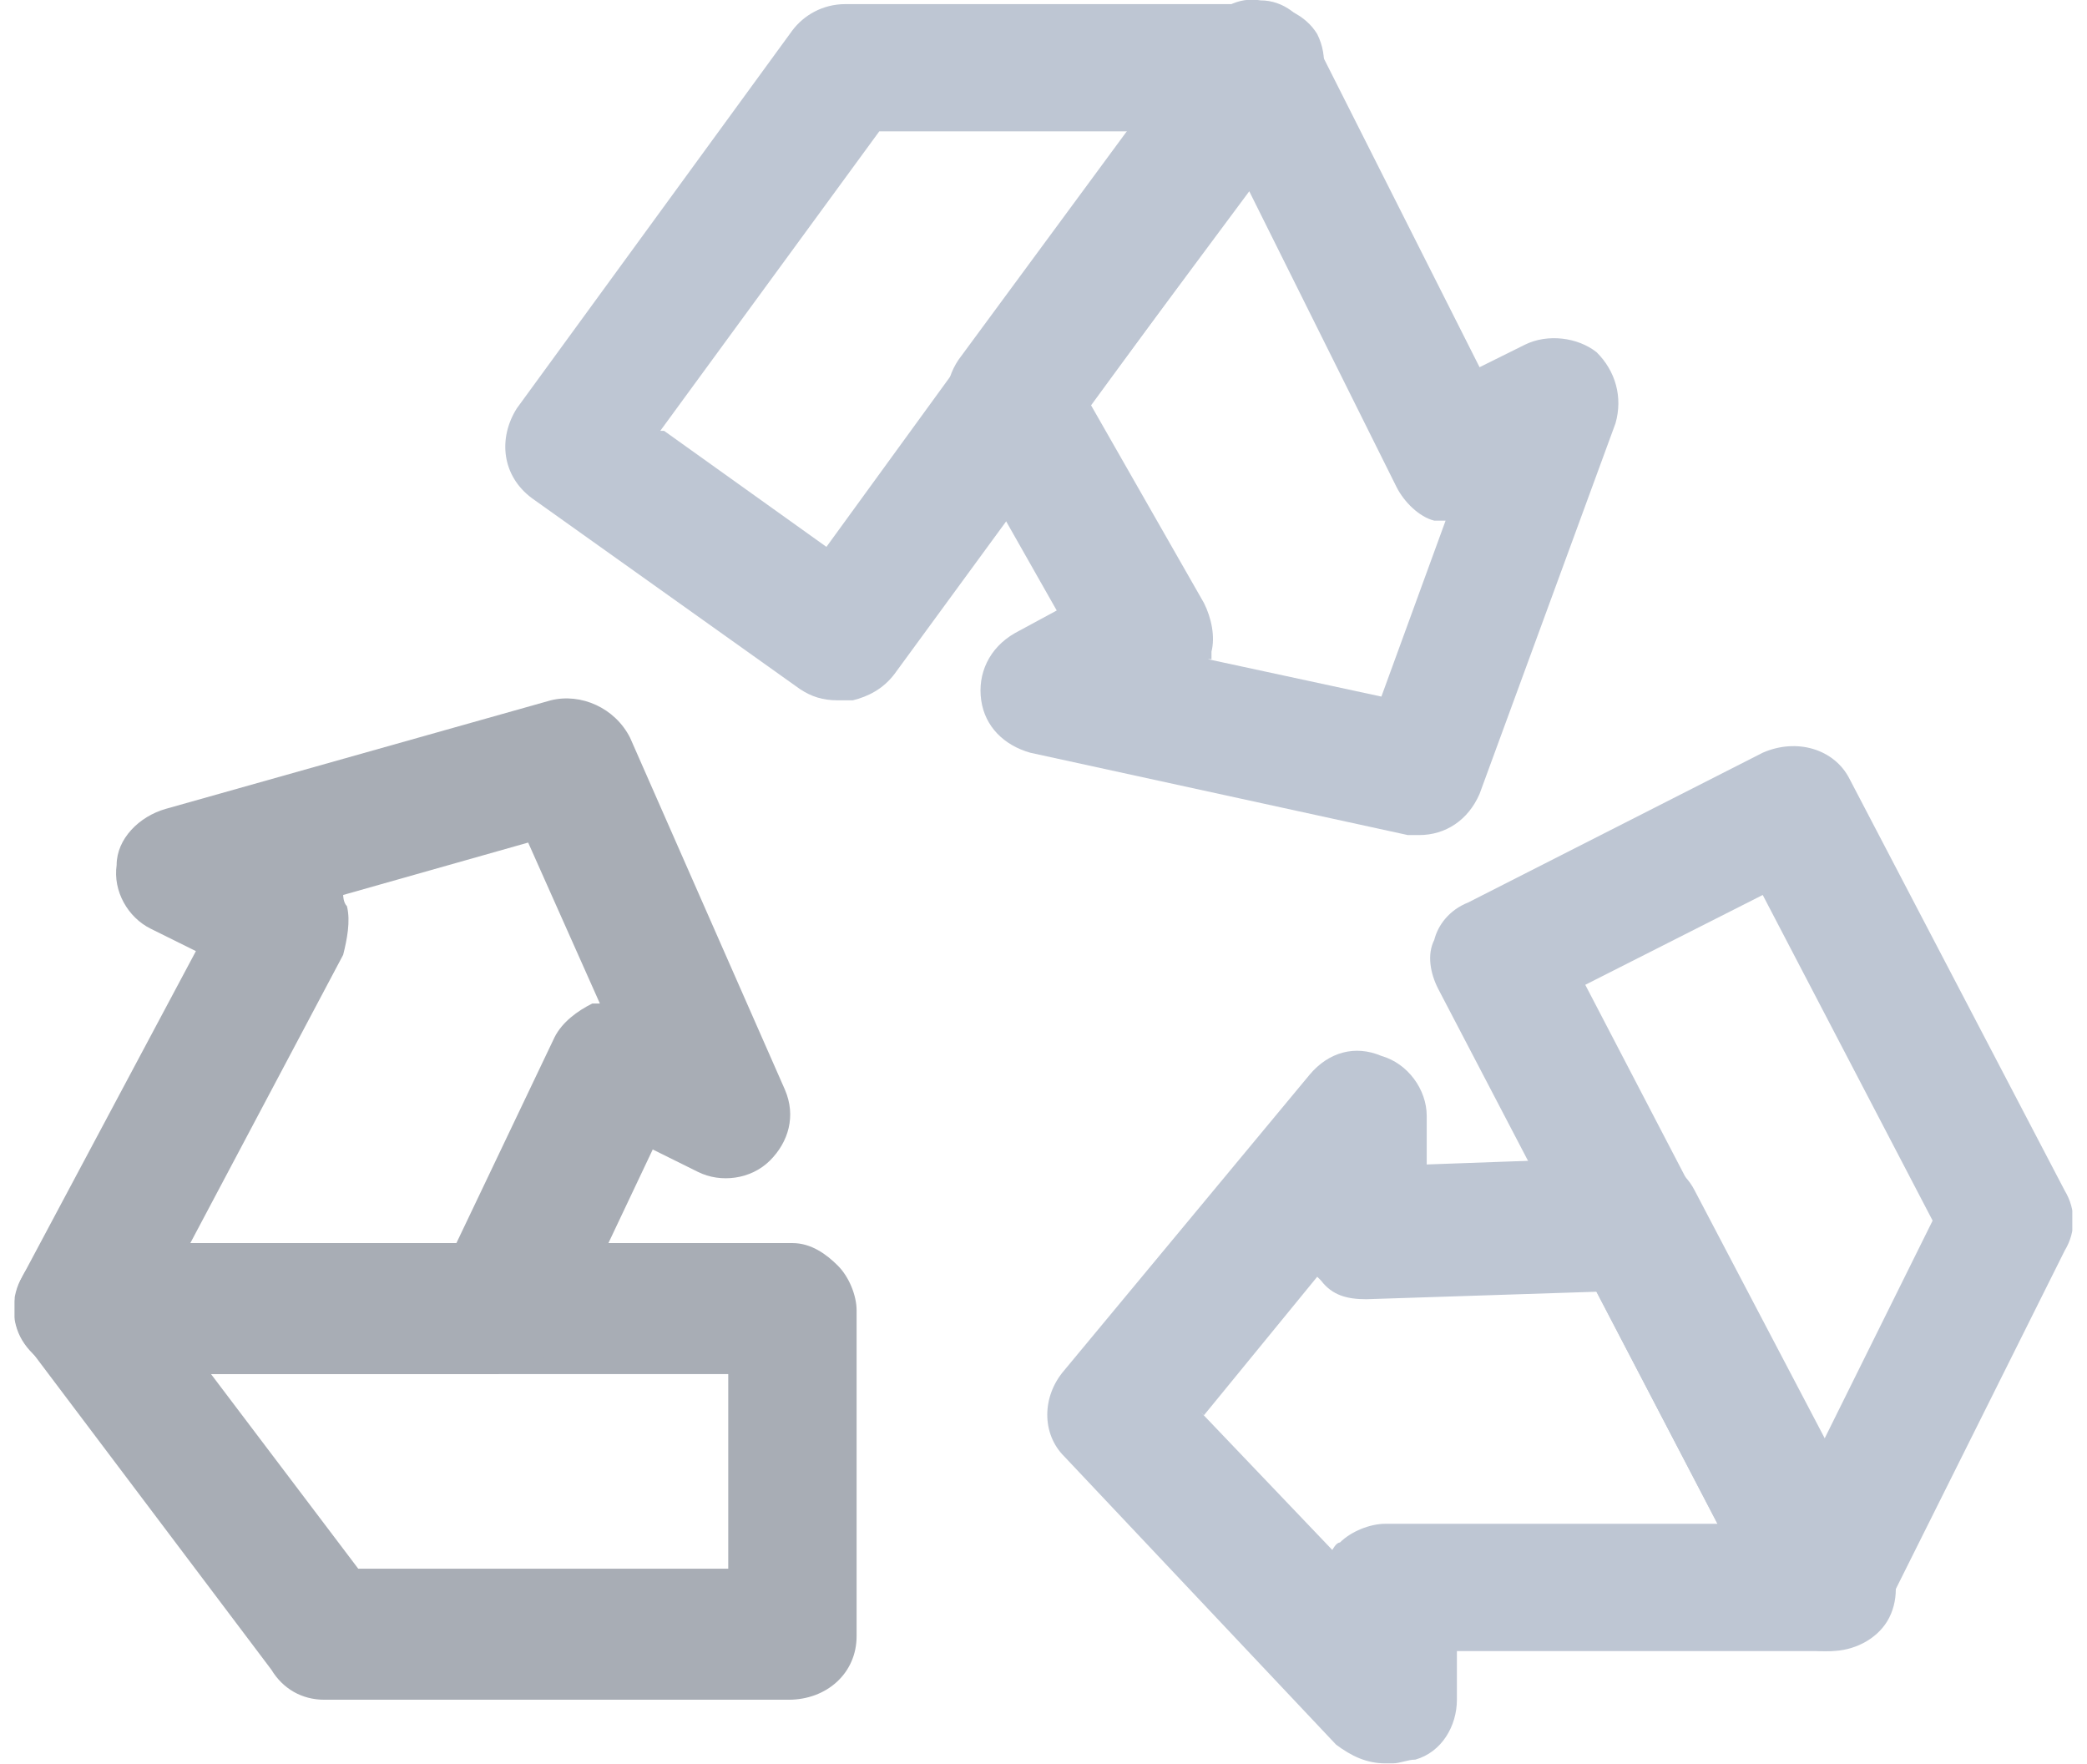 <svg width="71" height="60" viewBox="0 0 71 60" fill="none" xmlns="http://www.w3.org/2000/svg">
<g clip-path="url(#clip0_1554_2520)">
<path d="M26.959 57.823H11.032C10.261 57.823 9.619 57.441 9.234 56.804L0.885 45.726C0.371 45.089 0.371 44.198 0.757 43.434C1.142 42.67 1.913 42.288 2.683 42.288H26.959C27.601 42.288 28.115 42.67 28.5 43.052C28.885 43.434 29.142 44.071 29.142 44.58V55.658C29.142 56.931 28.115 57.823 26.83 57.823H26.959ZM12.188 53.366H24.775V46.745H7.179L12.188 53.366Z" fill="#A8ADB5"/>
<path d="M16.94 46.745H2.683C1.913 46.745 1.142 46.235 0.757 45.599C0.371 44.962 0.371 44.071 0.757 43.434L6.665 32.356L5.124 31.592C4.353 31.21 3.839 30.318 3.968 29.427C3.968 28.536 4.738 27.772 5.638 27.517L18.738 23.824C19.766 23.57 20.922 24.079 21.436 25.098L26.702 37.067C27.087 37.958 26.83 38.85 26.188 39.486C25.546 40.123 24.518 40.251 23.748 39.868L22.206 39.104L19.252 45.344C18.867 46.108 18.096 46.617 17.197 46.617L16.94 46.745ZM6.408 42.288H15.527L18.867 35.284C19.124 34.775 19.637 34.393 20.151 34.138C20.151 34.138 20.28 34.138 20.408 34.138L17.968 28.663L11.674 30.446C11.674 30.446 11.674 30.7 11.803 30.828C11.931 31.337 11.803 31.974 11.674 32.483L6.408 42.415V42.288Z" fill="#A8ADB5"/>
<path d="M28.5 23.824C27.986 23.824 27.601 23.697 27.215 23.442L18.096 16.948C17.069 16.184 16.94 14.911 17.582 13.892L26.959 1.031C27.344 0.522 27.986 0.14 28.757 0.14H42.757C43.656 0.14 44.426 0.522 44.812 1.159C45.197 1.923 45.069 2.814 44.683 3.451L30.427 22.933C30.041 23.442 29.527 23.697 29.014 23.824C29.014 23.824 28.757 23.824 28.628 23.824H28.5ZM22.592 14.656L28.115 18.604L38.39 4.469H29.913L22.463 14.656H22.592Z" fill="#BEC6D3"/>
<path d="M48.408 28.408C48.28 28.408 48.023 28.408 47.894 28.408L35.05 25.607C34.151 25.352 33.509 24.716 33.381 23.824C33.252 22.933 33.638 22.042 34.537 21.532L35.95 20.768L32.482 14.656C32.096 13.892 32.096 13.001 32.61 12.237L40.959 0.904C41.472 0.267 42.115 -0.115 42.885 0.013C43.656 0.013 44.298 0.522 44.683 1.286L50.335 12.492L51.876 11.727C52.647 11.345 53.674 11.473 54.316 11.982C54.959 12.619 55.215 13.51 54.959 14.402L50.335 27.008C49.949 27.899 49.179 28.408 48.28 28.408H48.408ZM41.087 22.424L46.995 23.697L49.179 17.712C49.05 17.712 48.922 17.712 48.794 17.712C48.28 17.585 47.766 17.076 47.509 16.566L42.5 6.507L37.105 13.765L40.959 20.514C41.215 21.023 41.344 21.66 41.215 22.169C41.215 22.169 41.215 22.296 41.215 22.424H41.087Z" fill="#BEC6D3"/>
<path d="M62.023 56.167C61.252 56.167 60.482 55.658 60.096 55.021L48.922 33.629C48.665 33.12 48.537 32.483 48.794 31.974C48.922 31.464 49.307 30.955 49.95 30.7L59.968 25.607C61.124 25.098 62.408 25.48 62.922 26.498L70.243 40.505C70.628 41.142 70.628 41.906 70.243 42.542L64.078 54.894C63.693 55.658 62.922 56.167 62.151 56.167H62.023ZM53.931 33.502L62.023 49.037L65.748 41.524L59.968 30.446L53.931 33.502Z" fill="#BEC6D3"/>
<path d="M47.124 59.987C46.482 59.987 45.968 59.733 45.454 59.351L36.206 49.546C35.436 48.782 35.436 47.509 36.206 46.617L44.555 36.558C45.197 35.794 46.096 35.539 46.995 35.921C47.895 36.176 48.537 37.067 48.537 37.958V39.614L55.601 39.359C56.5 39.359 57.271 39.741 57.656 40.505L64.206 52.984C64.592 53.621 64.592 54.512 64.206 55.149C63.821 55.785 63.05 56.167 62.28 56.167H49.564V57.823C49.564 58.714 49.05 59.605 48.151 59.86C47.895 59.86 47.638 59.987 47.381 59.987H47.124ZM40.83 48.018L45.326 52.729C45.326 52.729 45.454 52.475 45.583 52.475C45.968 52.093 46.61 51.838 47.124 51.838H58.427L54.316 43.943L46.482 44.198C45.839 44.198 45.326 44.071 44.94 43.561C44.94 43.561 44.94 43.561 44.812 43.434L40.959 48.145L40.83 48.018Z" fill="#BEC6D3"/>
</g>
<defs>
<clipPath id="clip0_1554_2520">
<rect width="70" height="60" fill="white" transform="translate(0.5)"/>
</clipPath>
</defs>
</svg>
